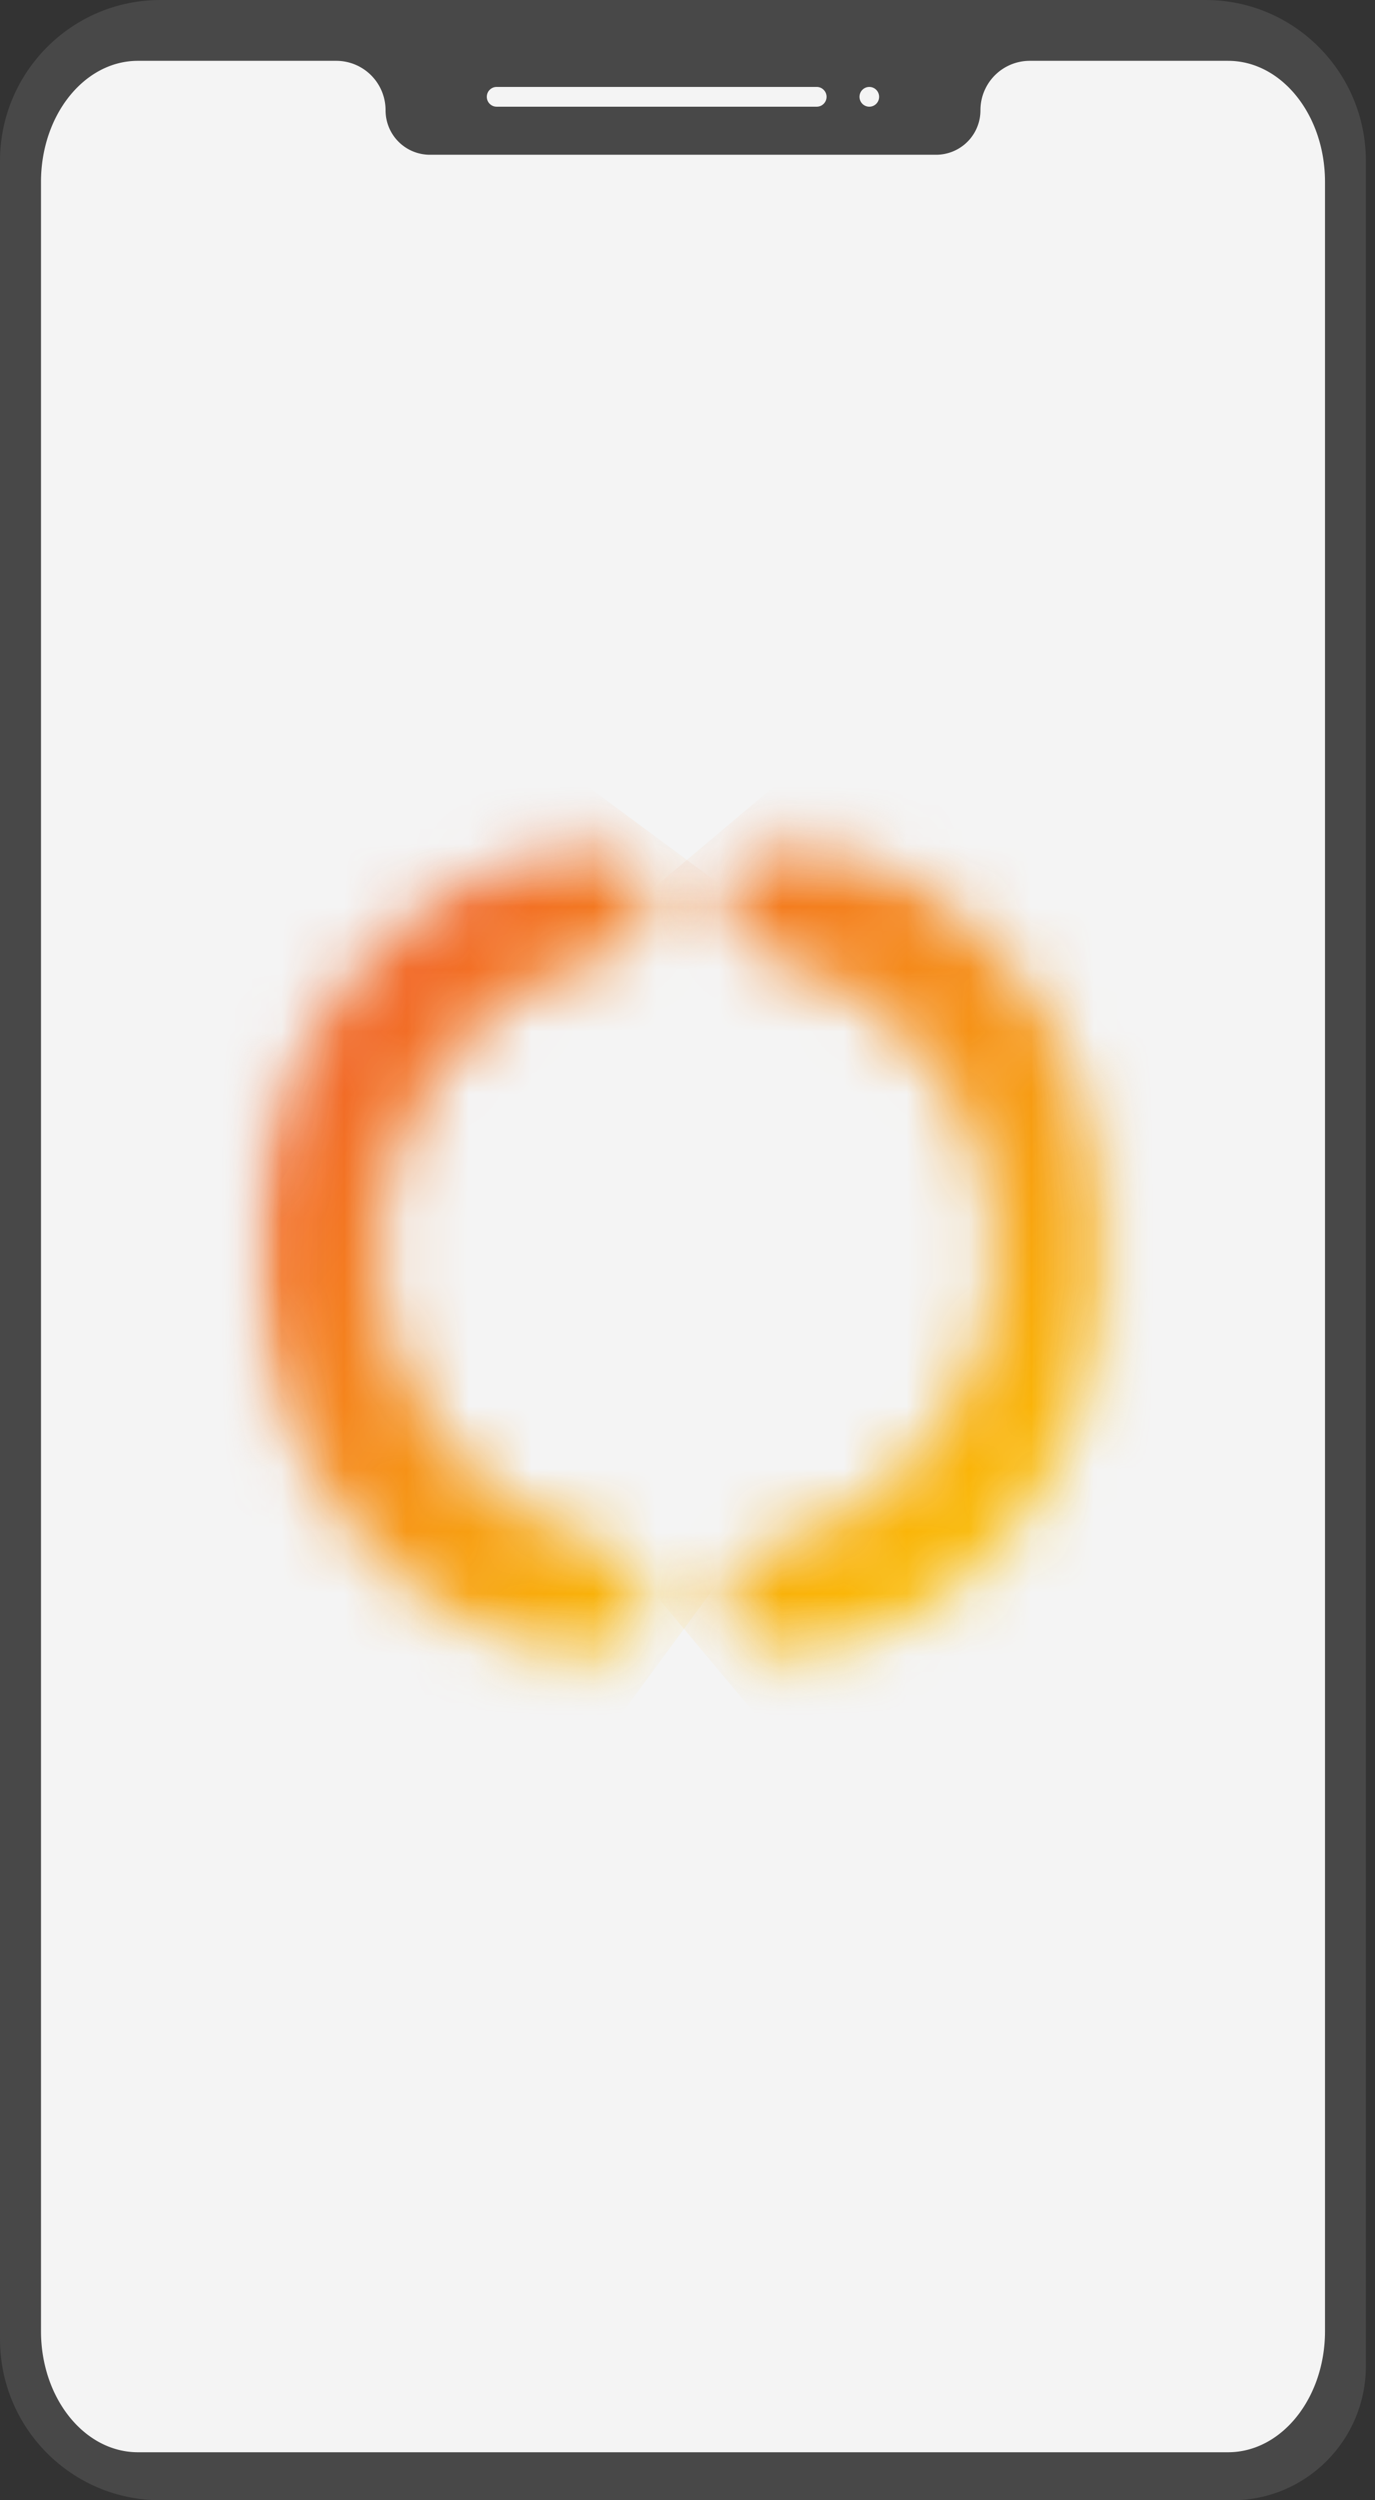 <svg xmlns="http://www.w3.org/2000/svg" width="22" height="40" fill="none" xmlns:v="https://vecta.io/nano"><rect width="100%" height="100%" fill="#333333" stroke="none"/><g clip-path="url(#F)"><path d="M2.567 0h16.721c1.418 0 2.566 1.154 2.566 2.576v35.277c0 1.185-.957 2.147-2.139 2.147H2.567C1.148 40 0 38.846 0 37.424V2.576C0 1.154 1.15 0 2.567 0z" fill="#484848"/><g fill="#f4f4f4"><path d="M19.649.973h-3.182a.79.79 0 0 0-.78.79.71.71 0 0 1-.71.713H6.879a.71.71 0 0 1-.71-.713.79.79 0 0 0-.78-.79H2.207C1.35.973.656 1.84.656 2.91v34.385c0 1.07.694 1.937 1.551 1.937h17.442c.857 0 1.551-.867 1.551-1.937V2.91c0-1.07-.694-1.937-1.551-1.937zm-6.58.418H7.946c-.087 0-.157.071-.157.158s.07.158.157.158h5.122c.087 0 .157-.071.157-.158s-.071-.158-.157-.158zm.84.316c.087 0 .157-.071.157-.158s-.07-.158-.157-.158-.157.071-.157.158.07.158.157.158z"/></g><mask id="A" maskUnits="userSpaceOnUse" x="4" y="13" width="14" height="14"><path d="M17.799 13.316H4.056v13.366h13.743V13.316z" fill="#fff"/></mask><g mask="url(#A)"><mask id="B" maskUnits="userSpaceOnUse" x="4" y="13" width="7" height="14"><path d="M9.093 13.438c-3.632 1.032-5.811 4.8-4.782 8.446.665 2.308 2.482 4.132 4.782 4.8h.241c.545 0 .969-.425.969-.973 0-.426-.302-.851-.726-.973h.061a4.9 4.9 0 0 1-3.389-6.015c.485-1.641 1.755-2.976 3.389-3.402.546-.122.848-.668.665-1.215a.9.9 0 0 0-.892-.722c-.104 0-.211.016-.318.054z" fill="#fff"/></mask><g mask="url(#B)"><path d="M5.821 9.93l-8.868 12.064 10.994 8.141 8.869-12.064L5.821 9.93z" fill="url(#D)"/></g><mask id="C" maskUnits="userSpaceOnUse" x="11" y="13" width="7" height="14"><path d="M12.908 13.316l-.061.061h-.241c-.546 0-.969.425-.969.973 0 .425.302.851.726.973 2.602.729 4.117 3.463 3.389 6.015-.485 1.641-1.756 2.976-3.389 3.402-.545.122-.848.668-.665 1.215.122.548.665.79 1.211.668 2.965-.894 4.883-3.649 4.892-6.615v-.045a6.93 6.93 0 0 0-.292-1.966c-.665-2.247-2.422-3.949-4.6-4.678v-.004z" fill="#fff"/></mask><g mask="url(#C)"><path d="M15.201 10.21L4.927 18.865l9.185 10.983 10.274-8.656-9.185-10.983z" fill="url(#E)"/></g></g></g><defs><linearGradient id="D" x1="5.583" y1="17.12" x2="14.423" y2="23.618" gradientUnits="userSpaceOnUse"><stop stop-color="#f26a27"/><stop offset="1" stop-color="#fccb00"/></linearGradient><linearGradient id="E" x1="9.663" y1="13.019" x2="19.556" y2="24.762" gradientUnits="userSpaceOnUse"><stop stop-color="#f26a27"/><stop offset="1" stop-color="#fccb00"/></linearGradient><clipPath id="F"><path fill="#fff" d="M0 0h21.856v40H0z"/></clipPath></defs></svg>